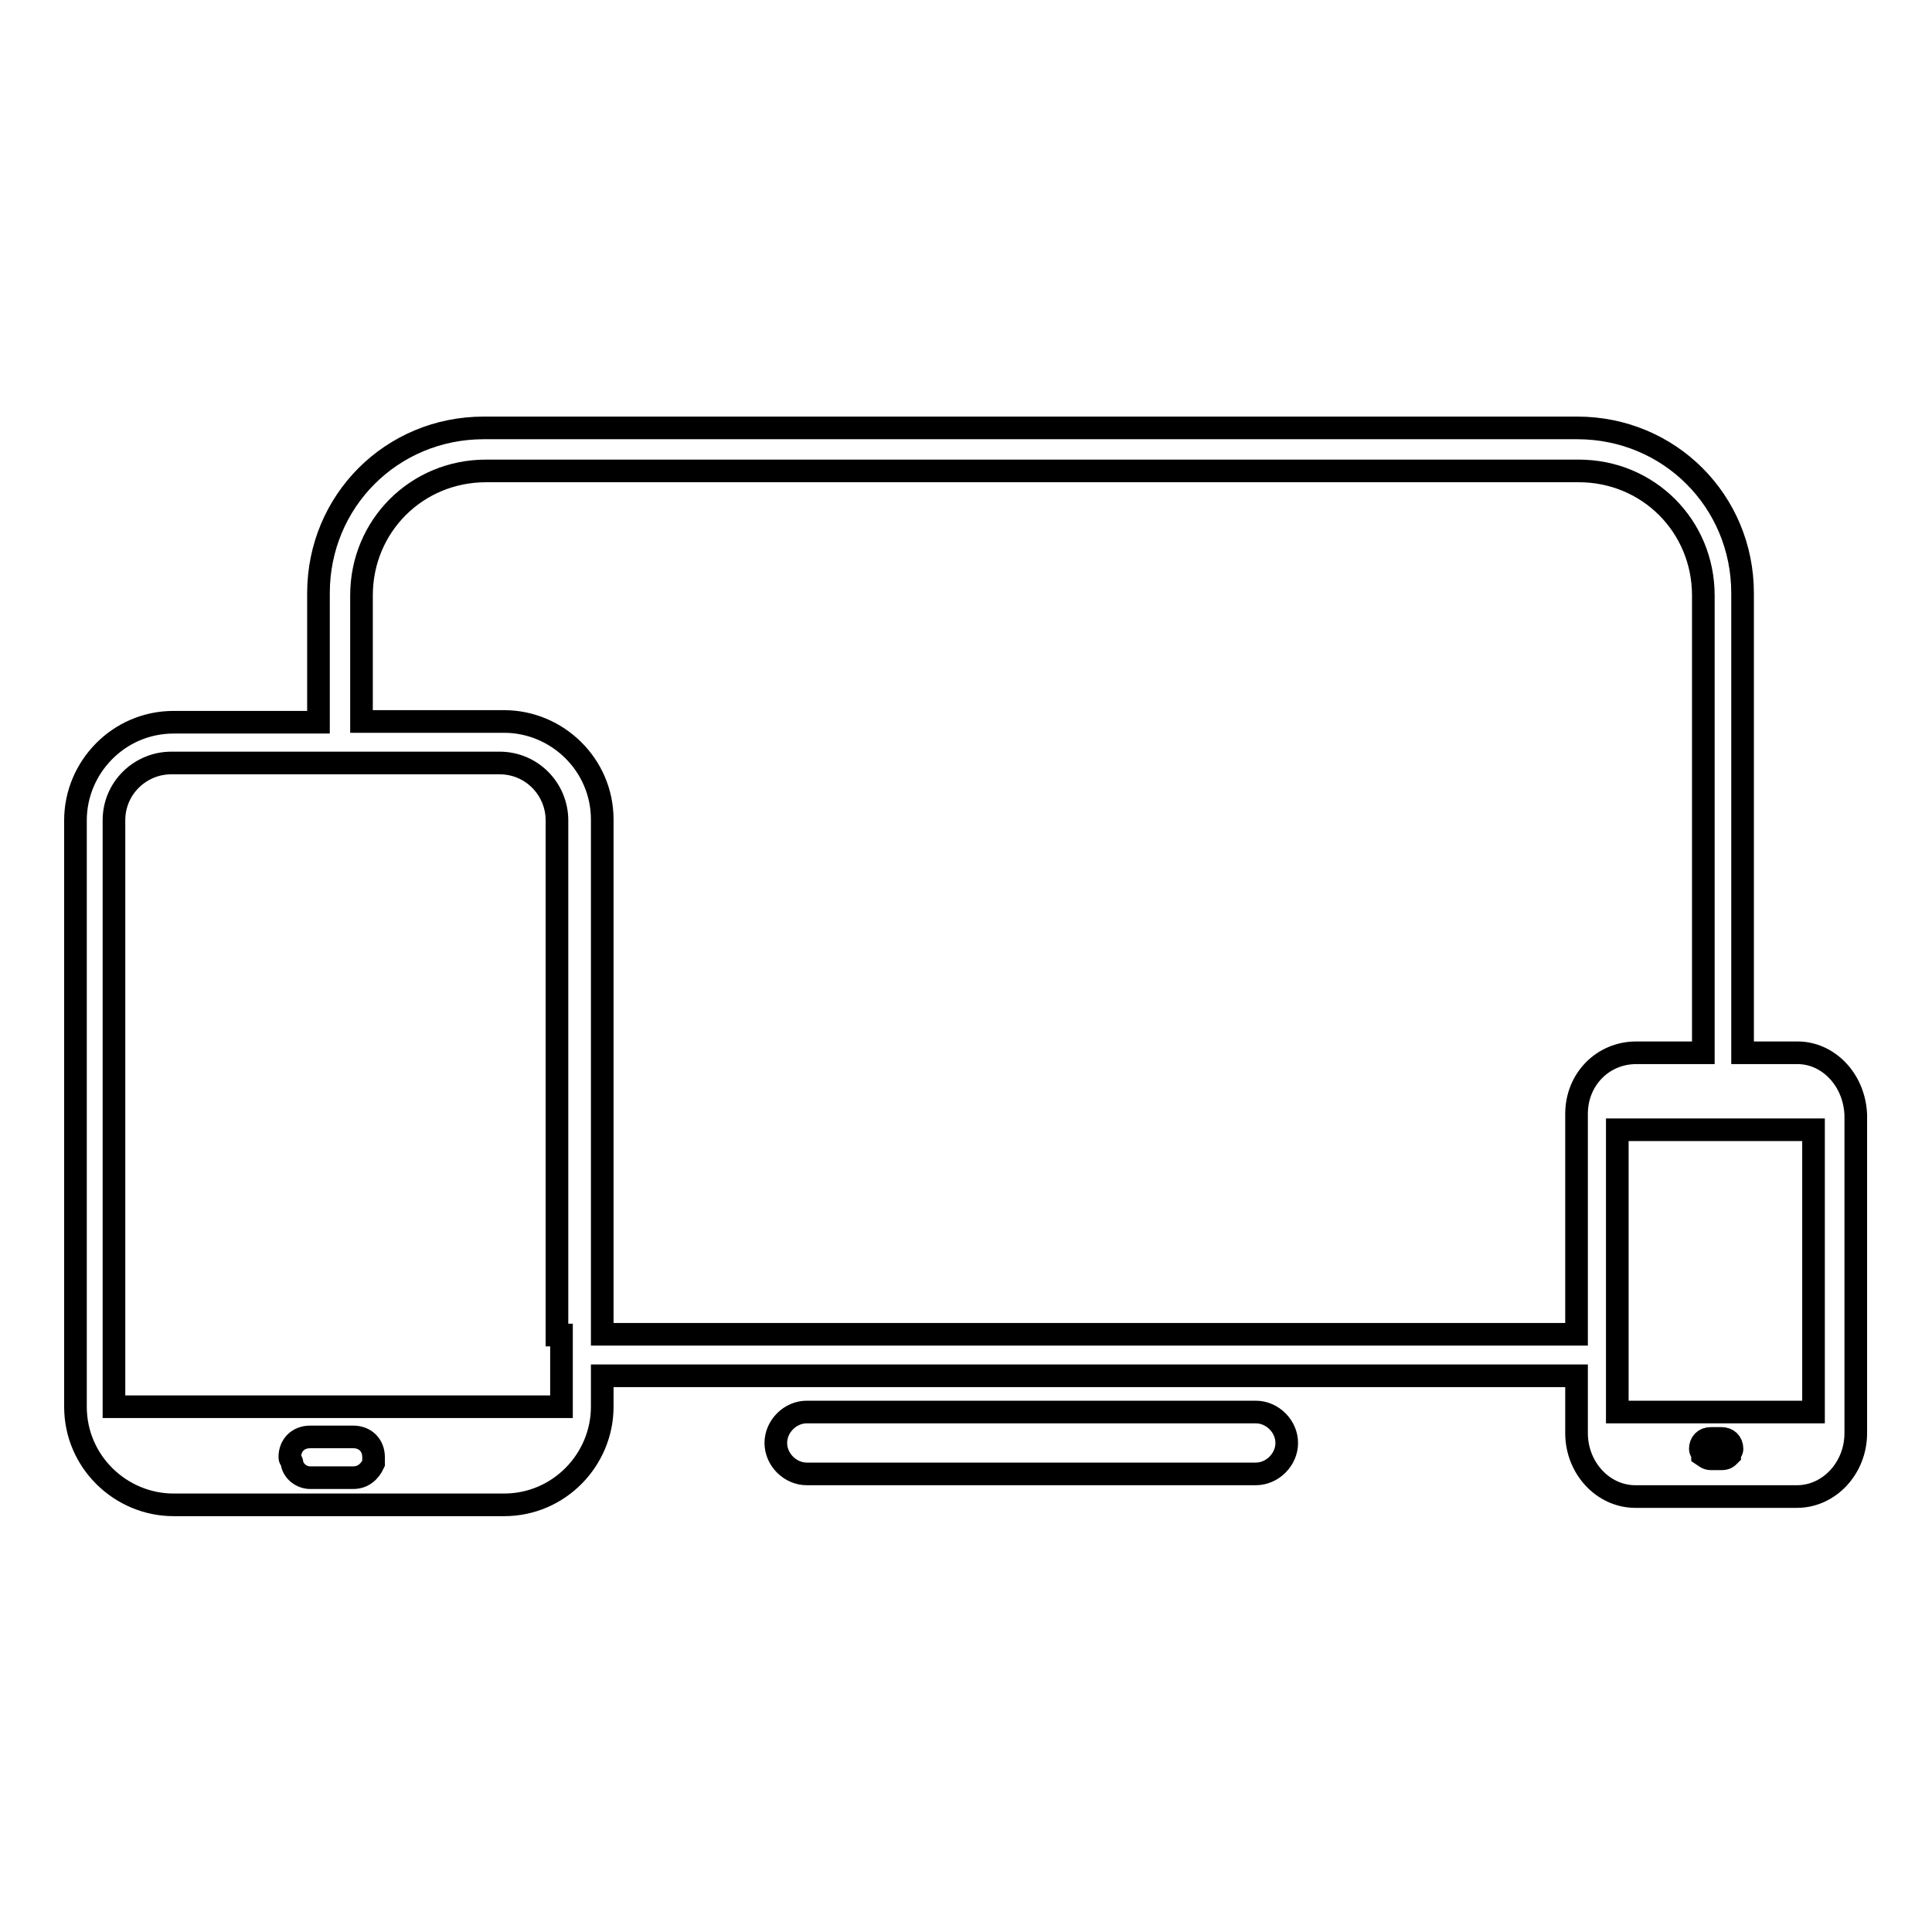 <?xml version="1.0" encoding="utf-8"?>
<!-- Svg Vector Icons : http://www.onlinewebfonts.com/icon -->
<!DOCTYPE svg PUBLIC "-//W3C//DTD SVG 1.1//EN" "http://www.w3.org/Graphics/SVG/1.1/DTD/svg11.dtd">
<svg version="1.1" xmlns="http://www.w3.org/2000/svg" xmlns:xlink="http://www.w3.org/1999/xlink" x="0px" y="0px" viewBox="0 0 256 256" enable-background="new 0 0 256 256" xml:space="preserve">
<g> <path stroke-width="3" fill-opacity="0" stroke="#000000"  d="M166.4,187.1h-59.5c-2.2,0-4.1,1.9-4.1,4.1c0,2.2,1.9,4.1,4.1,4.1h59.5c2.2,0,4.1-1.9,4.1-4.1 C170.5,189,168.6,187.1,166.4,187.1z M238.2,139.5h-7.3V78.6c0-12.2-9.7-21.9-21.9-21.9H64.1c-12.2,0-21.9,9.7-21.9,21.9v17.1H23 c-7.3,0-13,6-13,13v77.7c0,7.3,6,13,13,13h43.8c7.3,0,13-6,13-13v-4.1h129.1v7.6c0,4.6,3.5,8.4,7.8,8.4h21.4c4.3,0,7.8-3.8,7.8-8.4 v-42.2C245.7,143,242.2,139.5,238.2,139.5z M49.5,193.9c-0.5,1.1-1.4,1.9-2.7,1.9h-5.7c-1.1,0-2.2-0.8-2.4-1.9 c0-0.3-0.3-0.5-0.3-0.8c0-1.6,1.1-2.7,2.7-2.7h5.7c1.6,0,2.7,1.1,2.7,2.7V193.9L49.5,193.9z M74.4,176.9v5.4v4.1l0,0H15.1l0,0 v-77.7c0-4.3,3.5-7.6,7.6-7.6h19.2h5.4h18.9c4.3,0,7.6,3.5,7.6,7.6v68.2H74.4z M208.9,147.6v29.2H79.8v-68.2c0-7.3-6-13-13-13H47.9 V78.9c0-9.2,7.3-16.5,16.5-16.5h144.8c9.2,0,16.5,7.3,16.5,16.5v60.6h-8.9C212.4,139.5,208.9,143,208.9,147.6L208.9,147.6z  M229.2,192.8c-0.3,0.3-0.5,0.5-1.1,0.5h-1.4c-0.5,0-0.8-0.3-1.1-0.5c0-0.3-0.3-0.5-0.3-0.8c0-0.8,0.5-1.4,1.4-1.4h1.4 c0.8,0,1.4,0.5,1.4,1.4C229.5,192.3,229.2,192.5,229.2,192.8L229.2,192.8z M240.3,187.1h-26v-5.4V176v-26.3h11.1h5.4h9.5V187.1 L240.3,187.1z"/></g>
</svg>